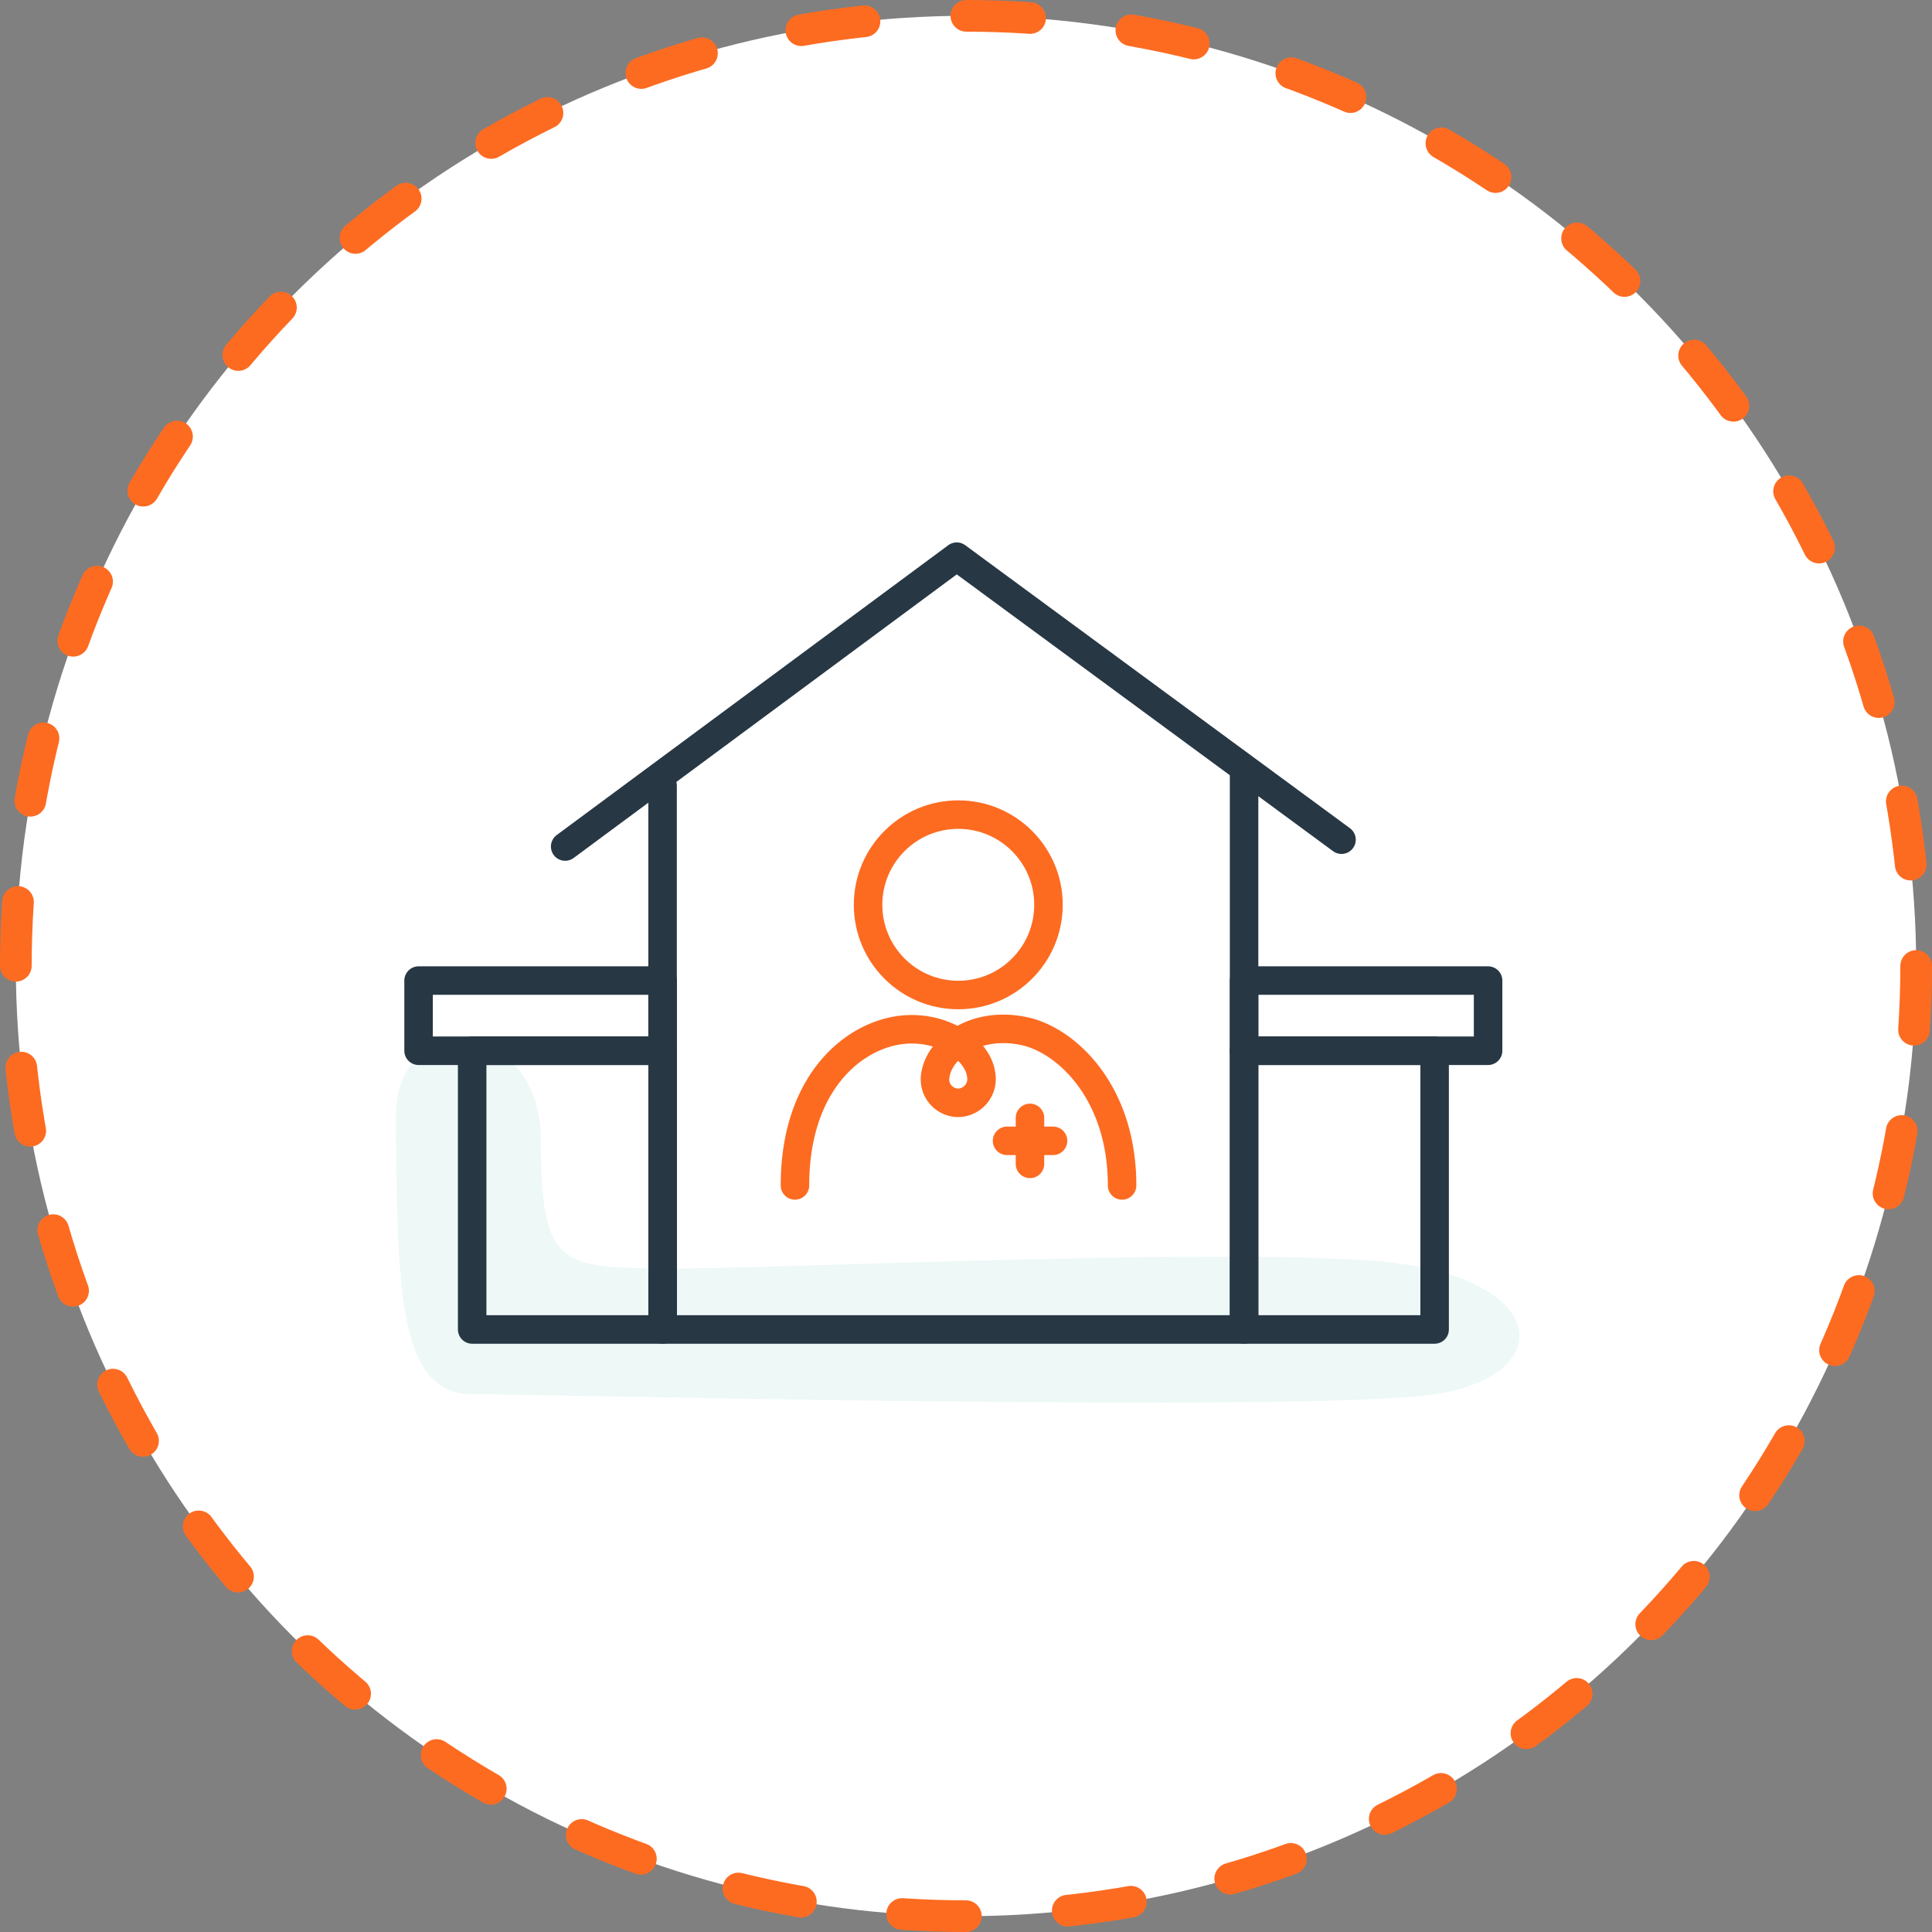 <svg xmlns="http://www.w3.org/2000/svg" viewBox="0 0 152.5 152.5">
  <rect x="0" y="0" width="152.5" height="152.5" fill="#808080" stroke="none"/>
  <title>asthma-friendly-school</title>
  <g id="Layer_2" data-name="Layer 2">
    <g id="Layer_1-2" data-name="Layer 1">
      <g>
        <circle cx="76.25" cy="76.25" r="75" style="fill: #fff"/>
        <circle cx="76.25" cy="76.25" r="75" style="fill: none;stroke: #fd6b21;stroke-linecap: round;stroke-linejoin: round;stroke-width: 2.5px;stroke-dasharray: 5.035,8.056"/>
      </g>
      <path d="M31.25,88.24c.14,12.81,0,21.81,6,21.81s65.95,1.5,76,0,9.17-9.65-5.4-10.57-47.48.73-55.53.65-9.63-.19-9.63-10.08S31.15,79.41,31.25,88.24Z" style="fill: #ddf2f1;opacity: 0.5"/>
      <g>
        <polyline points="98.2 60.97 98.2 104.94 52.3 104.94 52.3 62.01" style="fill: none;stroke: #273744;stroke-linecap: round;stroke-linejoin: round;stroke-width: 2.25px"/>
        <g>
          <g>
            <rect x="98.2" y="82.94" width="15.04" height="22" style="fill: none;stroke: #273744;stroke-linecap: round;stroke-linejoin: round;stroke-width: 2.25px"/>
            <rect x="98.2" y="77.4" width="19.26" height="5.54" style="fill: none;stroke: #273744;stroke-linecap: round;stroke-linejoin: round;stroke-width: 2.25px"/>
          </g>
          <g>
            <rect x="37.27" y="82.94" width="15.04" height="22" style="fill: none;stroke: #273744;stroke-linecap: round;stroke-linejoin: round;stroke-width: 2.25px"/>
            <rect x="33.05" y="77.4" width="19.26" height="5.54" transform="translate(85.35 160.34) rotate(-180)" style="fill: none;stroke: #273744;stroke-linecap: round;stroke-linejoin: round;stroke-width: 2.25px"/>
          </g>
        </g>
        <polyline points="44.61 66.82 75.52 43.94 105.89 66.28" style="fill: none;stroke: #273744;stroke-linecap: round;stroke-linejoin: round;stroke-width: 2.25px"/>
      </g>
      <g>
        <g>
          <path d="M88.57,93.57c0-7.45-4.48-11.5-7.73-12.18-3.9-.82-6.67,1.36-7,3.43a1.85,1.85,0,0,0,1.83,2.23,1.88,1.88,0,0,0,1.77-2.25c-.29-2.11-3.4-4.08-6.79-3.43-3.69.7-7.9,4.46-7.9,12.2" style="fill: none;stroke: #fd6b21;stroke-linecap: round;stroke-linejoin: round;stroke-width: 2.25px"/>
          <circle cx="75.64" cy="71.42" r="7.12" style="fill: none;stroke: #fd6b21;stroke-linecap: round;stroke-linejoin: round;stroke-width: 2.25px"/>
        </g>
        <line x1="81.3" y1="88.24" x2="81.3" y2="91.87" style="fill: none;stroke: #fd6b21;stroke-linecap: round;stroke-linejoin: round;stroke-width: 2.25px"/>
        <line x1="83.12" y1="90.05" x2="79.49" y2="90.05" style="fill: none;stroke: #fd6b21;stroke-linecap: round;stroke-linejoin: round;stroke-width: 2.25px"/>
      </g>
    </g>
  </g>
</svg>
